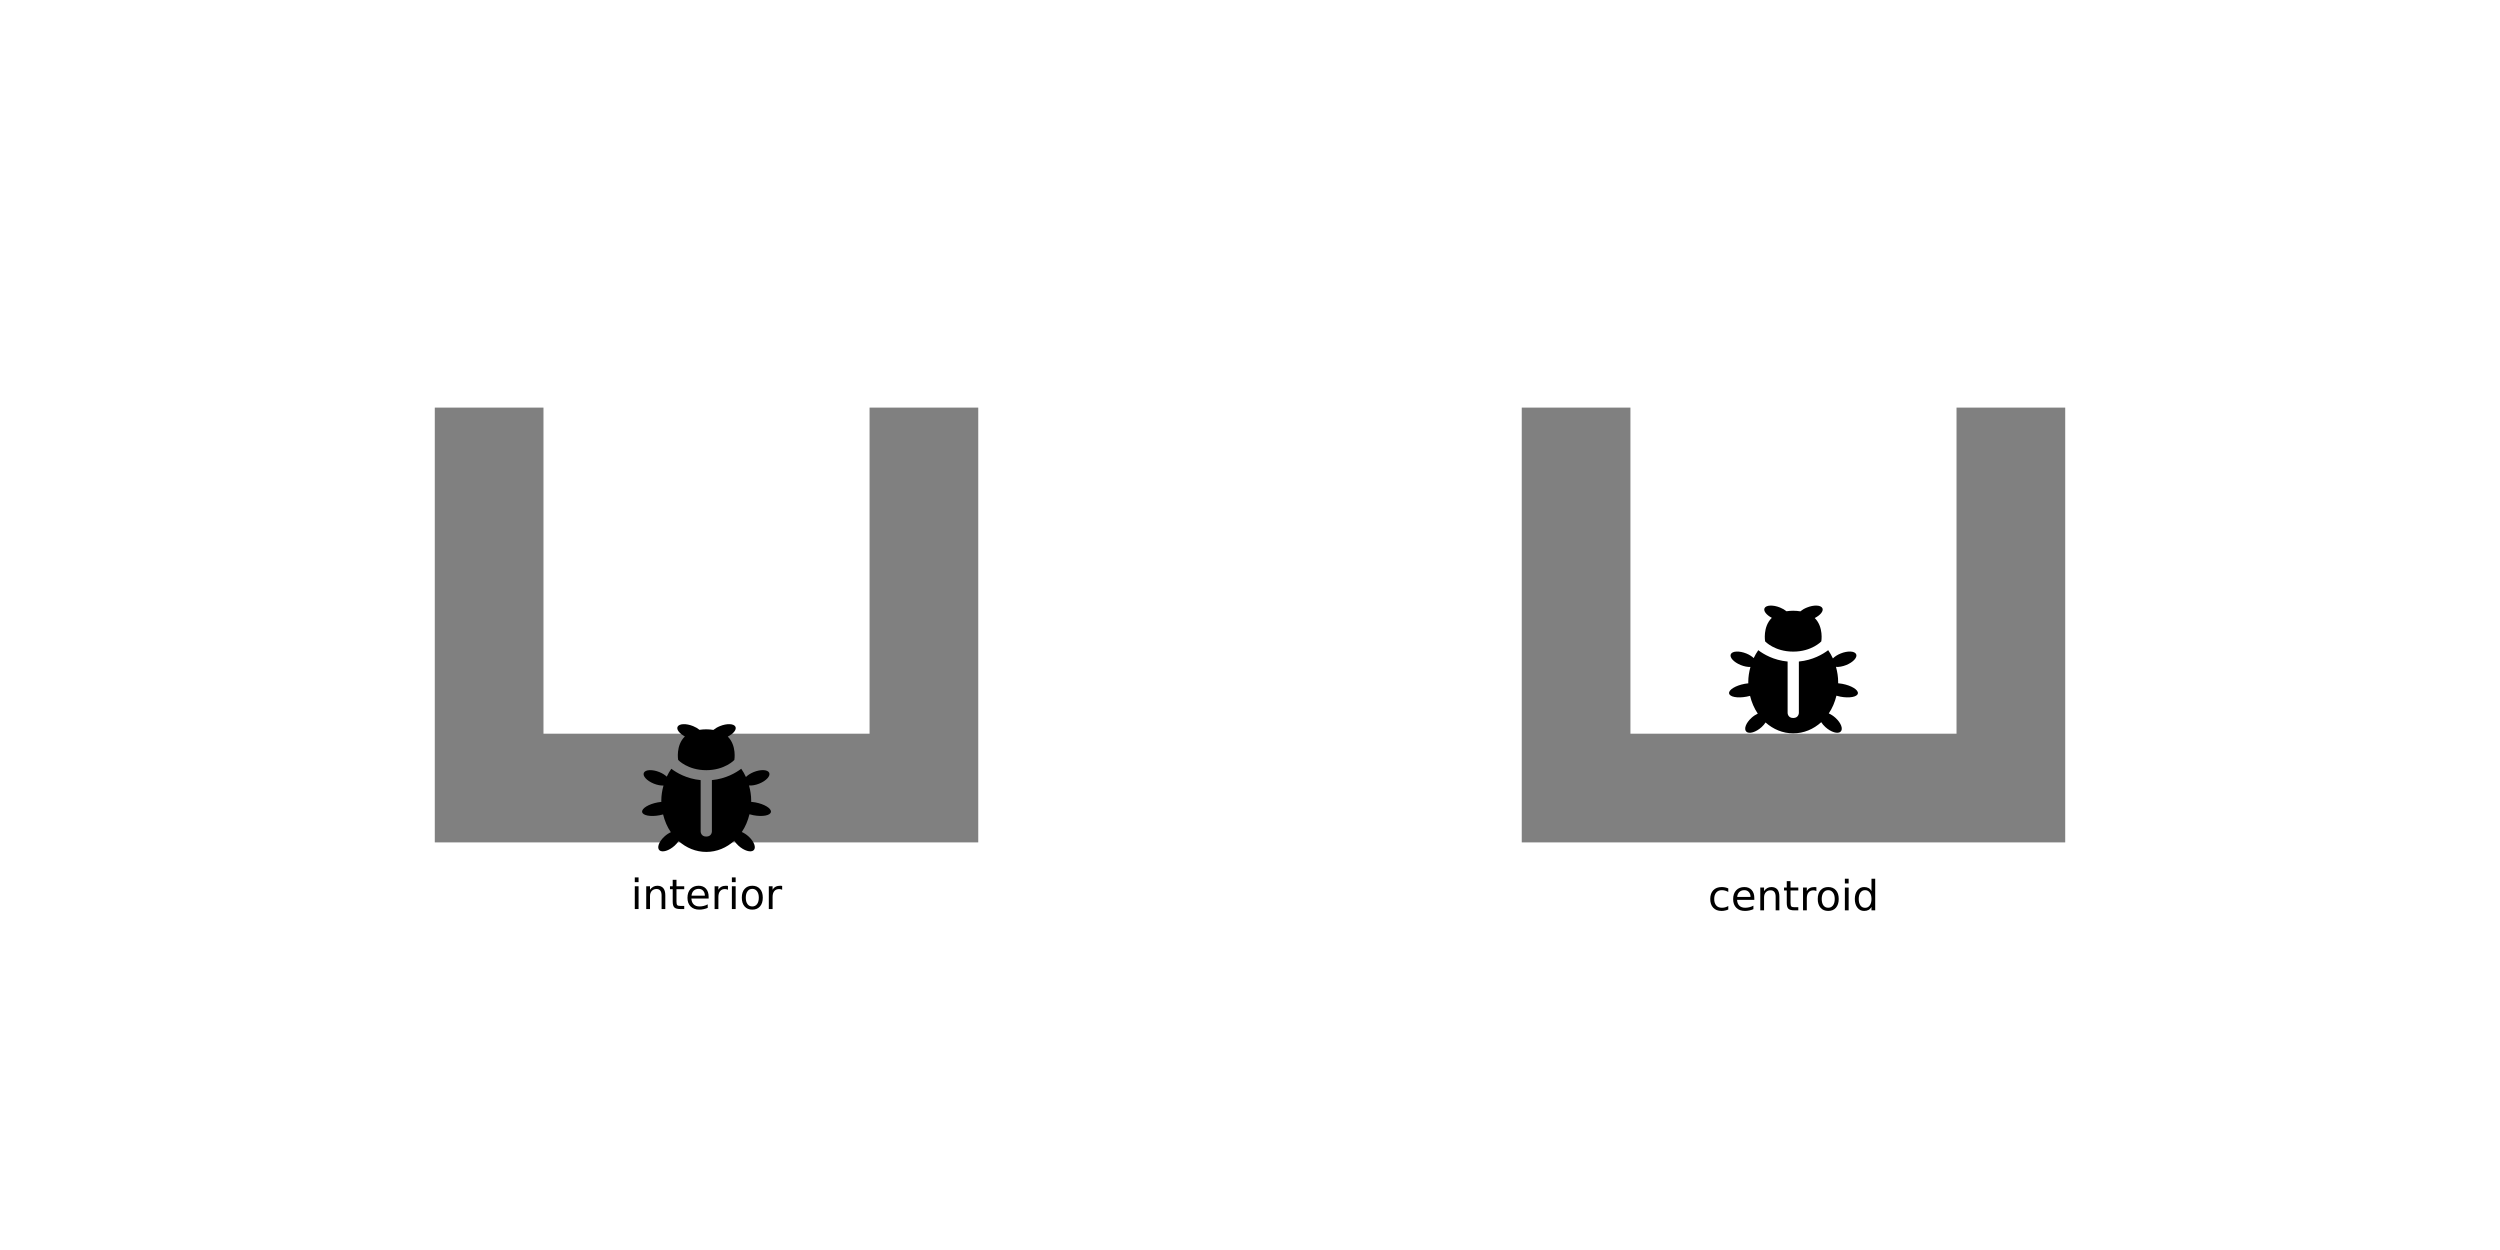 <?xml version="1.0" encoding="UTF-8"?>
<svg xmlns="http://www.w3.org/2000/svg" xmlns:xlink="http://www.w3.org/1999/xlink" width="600pt" height="300pt" viewBox="0 0 600 300" version="1.1">
<defs>
<g>
<symbol overflow="visible" id="glyph0-0">
<path style="stroke:none;" d="M 0.5 1.766 L 0.5 -7.047 L 5.5 -7.047 L 5.5 1.766 Z M 1.062 1.219 L 4.938 1.219 L 4.938 -6.484 L 1.062 -6.484 Z M 1.062 1.219 "/>
</symbol>
<symbol overflow="visible" id="glyph0-1">
<path style="stroke:none;" d="M 0.938 -5.469 L 1.844 -5.469 L 1.844 0 L 0.938 0 Z M 0.938 -7.594 L 1.844 -7.594 L 1.844 -6.453 L 0.938 -6.453 Z M 0.938 -7.594 "/>
</symbol>
<symbol overflow="visible" id="glyph0-2">
<path style="stroke:none;" d="M 5.484 -3.297 L 5.484 0 L 4.594 0 L 4.594 -3.266 C 4.594 -3.785 4.488 -4.172 4.281 -4.422 C 4.082 -4.68 3.781 -4.812 3.375 -4.812 C 2.895 -4.812 2.516 -4.656 2.234 -4.344 C 1.953 -4.039 1.812 -3.625 1.812 -3.094 L 1.812 0 L 0.906 0 L 0.906 -5.469 L 1.812 -5.469 L 1.812 -4.625 C 2.031 -4.945 2.285 -5.188 2.578 -5.344 C 2.867 -5.508 3.203 -5.594 3.578 -5.594 C 4.203 -5.594 4.676 -5.398 5 -5.016 C 5.32 -4.629 5.484 -4.055 5.484 -3.297 Z M 5.484 -3.297 "/>
</symbol>
<symbol overflow="visible" id="glyph0-3">
<path style="stroke:none;" d="M 1.828 -7.016 L 1.828 -5.469 L 3.688 -5.469 L 3.688 -4.766 L 1.828 -4.766 L 1.828 -1.797 C 1.828 -1.359 1.891 -1.07 2.016 -0.938 C 2.141 -0.812 2.391 -0.75 2.766 -0.75 L 3.688 -0.75 L 3.688 0 L 2.766 0 C 2.066 0 1.582 -0.129 1.312 -0.391 C 1.051 -0.648 0.922 -1.117 0.922 -1.797 L 0.922 -4.766 L 0.266 -4.766 L 0.266 -5.469 L 0.922 -5.469 L 0.922 -7.016 Z M 1.828 -7.016 "/>
</symbol>
<symbol overflow="visible" id="glyph0-4">
<path style="stroke:none;" d="M 5.625 -2.953 L 5.625 -2.516 L 1.484 -2.516 C 1.523 -1.898 1.711 -1.43 2.047 -1.109 C 2.379 -0.785 2.844 -0.625 3.438 -0.625 C 3.781 -0.625 4.113 -0.664 4.438 -0.75 C 4.77 -0.832 5.094 -0.957 5.406 -1.125 L 5.406 -0.281 C 5.082 -0.145 4.75 -0.039 4.406 0.031 C 4.07 0.102 3.734 0.141 3.391 0.141 C 2.516 0.141 1.82 -0.109 1.312 -0.609 C 0.801 -1.117 0.547 -1.812 0.547 -2.688 C 0.547 -3.582 0.785 -4.289 1.266 -4.812 C 1.754 -5.332 2.41 -5.594 3.234 -5.594 C 3.973 -5.594 4.555 -5.359 4.984 -4.891 C 5.41 -4.422 5.625 -3.773 5.625 -2.953 Z M 4.719 -3.219 C 4.719 -3.707 4.582 -4.098 4.312 -4.391 C 4.039 -4.691 3.688 -4.844 3.25 -4.844 C 2.738 -4.844 2.332 -4.695 2.031 -4.406 C 1.738 -4.125 1.566 -3.727 1.516 -3.219 Z M 4.719 -3.219 "/>
</symbol>
<symbol overflow="visible" id="glyph0-5">
<path style="stroke:none;" d="M 4.109 -4.625 C 4.004 -4.688 3.895 -4.727 3.781 -4.75 C 3.664 -4.781 3.535 -4.797 3.391 -4.797 C 2.879 -4.797 2.488 -4.629 2.219 -4.297 C 1.945 -3.973 1.812 -3.5 1.812 -2.875 L 1.812 0 L 0.906 0 L 0.906 -5.469 L 1.812 -5.469 L 1.812 -4.625 C 2 -4.957 2.242 -5.203 2.547 -5.359 C 2.848 -5.516 3.219 -5.594 3.656 -5.594 C 3.719 -5.594 3.785 -5.586 3.859 -5.578 C 3.93 -5.578 4.016 -5.566 4.109 -5.547 Z M 4.109 -4.625 "/>
</symbol>
<symbol overflow="visible" id="glyph0-6">
<path style="stroke:none;" d="M 3.062 -4.844 C 2.582 -4.844 2.203 -4.656 1.922 -4.281 C 1.641 -3.906 1.5 -3.391 1.5 -2.734 C 1.5 -2.078 1.633 -1.562 1.906 -1.188 C 2.188 -0.812 2.57 -0.625 3.062 -0.625 C 3.539 -0.625 3.922 -0.812 4.203 -1.188 C 4.484 -1.562 4.625 -2.078 4.625 -2.734 C 4.625 -3.379 4.484 -3.891 4.203 -4.266 C 3.922 -4.648 3.539 -4.844 3.062 -4.844 Z M 3.062 -5.594 C 3.844 -5.594 4.457 -5.336 4.906 -4.828 C 5.352 -4.328 5.578 -3.629 5.578 -2.734 C 5.578 -1.836 5.352 -1.133 4.906 -0.625 C 4.457 -0.113 3.844 0.141 3.062 0.141 C 2.281 0.141 1.664 -0.113 1.219 -0.625 C 0.77 -1.133 0.547 -1.836 0.547 -2.734 C 0.547 -3.629 0.77 -4.328 1.219 -4.828 C 1.664 -5.336 2.281 -5.594 3.062 -5.594 Z M 3.062 -5.594 "/>
</symbol>
<symbol overflow="visible" id="glyph0-7">
<path style="stroke:none;" d="M 4.875 -5.266 L 4.875 -4.422 C 4.625 -4.555 4.367 -4.66 4.109 -4.734 C 3.859 -4.805 3.602 -4.844 3.344 -4.844 C 2.758 -4.844 2.305 -4.656 1.984 -4.281 C 1.66 -3.914 1.5 -3.398 1.5 -2.734 C 1.5 -2.066 1.66 -1.547 1.984 -1.172 C 2.305 -0.805 2.758 -0.625 3.344 -0.625 C 3.602 -0.625 3.859 -0.656 4.109 -0.719 C 4.367 -0.789 4.625 -0.898 4.875 -1.047 L 4.875 -0.203 C 4.625 -0.086 4.363 -0.004 4.094 0.047 C 3.832 0.109 3.551 0.141 3.25 0.141 C 2.414 0.141 1.754 -0.113 1.266 -0.625 C 0.785 -1.145 0.547 -1.848 0.547 -2.734 C 0.547 -3.617 0.789 -4.316 1.281 -4.828 C 1.77 -5.336 2.441 -5.594 3.297 -5.594 C 3.578 -5.594 3.848 -5.566 4.109 -5.516 C 4.367 -5.461 4.625 -5.379 4.875 -5.266 Z M 4.875 -5.266 "/>
</symbol>
<symbol overflow="visible" id="glyph0-8">
<path style="stroke:none;" d="M 4.547 -4.641 L 4.547 -7.594 L 5.438 -7.594 L 5.438 0 L 4.547 0 L 4.547 -0.828 C 4.359 -0.492 4.117 -0.25 3.828 -0.094 C 3.535 0.062 3.188 0.141 2.781 0.141 C 2.125 0.141 1.586 -0.117 1.172 -0.641 C 0.754 -1.172 0.547 -1.867 0.547 -2.734 C 0.547 -3.586 0.754 -4.273 1.172 -4.797 C 1.586 -5.328 2.125 -5.594 2.781 -5.594 C 3.188 -5.594 3.535 -5.516 3.828 -5.359 C 4.117 -5.203 4.359 -4.961 4.547 -4.641 Z M 1.484 -2.734 C 1.484 -2.066 1.617 -1.547 1.891 -1.172 C 2.16 -0.797 2.535 -0.609 3.016 -0.609 C 3.484 -0.609 3.852 -0.797 4.125 -1.172 C 4.406 -1.547 4.547 -2.066 4.547 -2.734 C 4.547 -3.391 4.406 -3.906 4.125 -4.281 C 3.852 -4.656 3.484 -4.844 3.016 -4.844 C 2.535 -4.844 2.16 -4.656 1.891 -4.281 C 1.617 -3.906 1.484 -3.391 1.484 -2.734 Z M 1.484 -2.734 "/>
</symbol>
</g>
</defs>
<g id="surface1">
<rect x="0" y="0" width="600" height="300" style="fill:rgb(100%,100%,100%);fill-opacity:1;stroke:none;"/>
<path style=" stroke:none;fill-rule:evenodd;fill:rgb(50.196%,50.196%,50.196%);fill-opacity:1;" d="M 104.348 202.176 L 234.781 202.176 L 234.781 97.824 L 208.695 97.824 L 208.695 176.086 L 130.434 176.086 L 130.434 97.824 L 104.348 97.824 Z M 104.348 202.176 "/>
<path style=" stroke:none;fill-rule:nonzero;fill:rgb(0%,0%,0%);fill-opacity:1;" d="M 164.371 176.742 C 162.141 178.918 162.758 182.391 162.758 182.391 C 162.758 182.391 165.031 184.844 169.5 184.844 C 173.969 184.844 176.242 182.391 176.242 182.391 C 176.242 182.391 176.852 178.965 174.668 176.785 C 176.031 176.094 176.836 175.098 176.504 174.418 C 176.129 173.652 174.465 173.586 172.785 174.266 C 172.16 174.52 171.629 174.84 171.215 175.18 C 170.691 175.094 170.137 175.035 169.5 175.035 C 168.906 175.035 168.379 175.086 167.883 175.16 C 167.477 174.824 166.953 174.512 166.344 174.266 C 164.664 173.586 163 173.656 162.625 174.418 C 162.301 175.082 163.059 176.055 164.371 176.742 Z M 181.273 192.574 C 180.926 192.508 180.594 192.469 180.273 192.441 C 180.273 192.359 180.289 192.281 180.289 192.199 C 180.289 190.91 180.09 189.684 179.766 188.516 C 180.457 188.57 181.34 188.426 182.234 188.062 C 183.914 187.383 184.973 186.211 184.598 185.449 C 184.223 184.684 182.559 184.617 180.879 185.297 C 180.094 185.617 179.453 186.043 179.023 186.48 C 178.699 185.781 178.328 185.109 177.895 184.5 C 176.625 185.465 174.215 186.902 170.855 187.223 L 170.855 199.551 C 170.855 199.551 170.844 200.777 169.504 200.777 C 168.168 200.777 168.156 199.551 168.156 199.551 L 168.156 187.227 C 164.793 186.906 162.387 185.465 161.117 184.504 C 160.699 185.09 160.34 185.73 160.023 186.395 C 159.59 185.988 158.984 185.598 158.254 185.301 C 156.574 184.621 154.91 184.691 154.535 185.453 C 154.16 186.215 155.219 187.383 156.898 188.066 C 157.734 188.406 158.566 188.559 159.238 188.531 C 158.914 189.695 158.711 190.918 158.711 192.199 C 158.711 192.285 158.727 192.363 158.73 192.449 C 158.445 192.477 158.152 192.516 157.855 192.574 C 155.664 192.984 153.988 194.016 154.109 194.867 C 154.234 195.719 156.113 196.074 158.309 195.66 C 158.594 195.605 158.875 195.539 159.141 195.465 C 159.527 197.027 160.145 198.48 161 199.73 C 160.492 199.961 159.965 200.305 159.48 200.75 C 158.137 201.973 157.594 203.457 158.266 204.066 C 158.938 204.676 160.566 204.18 161.91 202.961 C 162.305 202.602 162.621 202.227 162.867 201.852 C 164.699 203.484 166.996 204.461 169.504 204.461 C 172.047 204.461 174.383 203.457 176.227 201.781 C 176.477 202.176 176.809 202.578 177.223 202.957 C 178.562 204.18 180.199 204.676 180.871 204.062 C 181.543 203.453 180.996 201.973 179.656 200.75 C 179.137 200.273 178.57 199.918 178.035 199.68 C 178.883 198.434 179.492 196.984 179.875 195.422 C 180.18 195.512 180.496 195.59 180.828 195.656 C 183.02 196.07 184.898 195.715 185.023 194.863 C 185.145 194.016 183.465 192.984 181.273 192.574 Z M 181.273 192.574 "/>
<g style="fill:rgb(0%,0%,0%);fill-opacity:1;">
  <use xlink:href="#glyph0-1" x="151.411" y="218.172"/>
</g>
<g style="fill:rgb(0%,0%,0%);fill-opacity:1;">
  <use xlink:href="#glyph0-2" x="154.189" y="218.172"/>
</g>
<g style="fill:rgb(0%,0%,0%);fill-opacity:1;">
  <use xlink:href="#glyph0-3" x="160.527" y="218.172"/>
</g>
<g style="fill:rgb(0%,0%,0%);fill-opacity:1;">
  <use xlink:href="#glyph0-4" x="164.448" y="218.172"/>
</g>
<g style="fill:rgb(0%,0%,0%);fill-opacity:1;">
  <use xlink:href="#glyph0-5" x="170.6" y="218.172"/>
</g>
<g style="fill:rgb(0%,0%,0%);fill-opacity:1;">
  <use xlink:href="#glyph0-1" x="174.712" y="218.172"/>
</g>
<g style="fill:rgb(0%,0%,0%);fill-opacity:1;">
  <use xlink:href="#glyph0-6" x="177.49" y="218.172"/>
</g>
<g style="fill:rgb(0%,0%,0%);fill-opacity:1;">
  <use xlink:href="#glyph0-5" x="183.608" y="218.172"/>
</g>
<path style=" stroke:none;fill-rule:evenodd;fill:rgb(50.196%,50.196%,50.196%);fill-opacity:1;" d="M 365.219 202.176 L 495.652 202.176 L 495.652 97.824 L 469.566 97.824 L 469.566 176.086 L 391.305 176.086 L 391.305 97.824 L 365.219 97.824 Z M 365.219 202.176 "/>
<path style=" stroke:none;fill-rule:nonzero;fill:rgb(0%,0%,0%);fill-opacity:1;" d="M 425.238 148.281 C 423.012 150.457 423.629 153.934 423.629 153.934 C 423.629 153.934 425.902 156.387 430.371 156.387 C 434.836 156.387 437.113 153.934 437.113 153.934 C 437.113 153.934 437.719 150.504 435.539 148.328 C 436.902 147.637 437.707 146.637 437.375 145.957 C 436.996 145.195 435.336 145.125 433.656 145.809 C 433.031 146.059 432.5 146.379 432.086 146.723 C 431.562 146.637 431.004 146.578 430.371 146.578 C 429.777 146.578 429.25 146.629 428.754 146.703 C 428.348 146.367 427.824 146.055 427.215 145.809 C 425.535 145.129 423.871 145.195 423.496 145.957 C 423.168 146.625 423.93 147.594 425.238 148.281 Z M 442.145 164.117 C 441.797 164.047 441.465 164.012 441.145 163.98 C 441.145 163.898 441.16 163.824 441.16 163.738 C 441.16 162.453 440.957 161.223 440.637 160.055 C 441.328 160.109 442.211 159.965 443.102 159.605 C 444.781 158.926 445.844 157.75 445.469 156.992 C 445.094 156.227 443.43 156.156 441.75 156.84 C 440.965 157.156 440.324 157.586 439.895 158.023 C 439.566 157.324 439.199 156.652 438.766 156.043 C 437.492 157.004 435.086 158.445 431.727 158.766 L 431.727 171.094 C 431.727 171.094 431.715 172.32 430.375 172.32 C 429.035 172.32 429.027 171.094 429.027 171.094 L 429.027 158.77 C 425.664 158.449 423.254 157.008 421.984 156.047 C 421.57 156.633 421.211 157.273 420.891 157.938 C 420.457 157.531 419.855 157.137 419.125 156.84 C 417.441 156.164 415.777 156.23 415.402 156.992 C 415.027 157.758 416.09 158.926 417.77 159.609 C 418.605 159.945 419.434 160.098 420.105 160.07 C 419.785 161.234 419.582 162.461 419.582 163.742 C 419.582 163.824 419.598 163.906 419.602 163.992 C 419.316 164.02 419.023 164.059 418.723 164.117 C 416.535 164.527 414.855 165.559 414.98 166.406 C 415.105 167.262 416.98 167.613 419.176 167.199 C 419.465 167.148 419.742 167.082 420.012 167.008 C 420.398 168.57 421.016 170.02 421.867 171.27 C 421.363 171.504 420.836 171.844 420.352 172.289 C 419.008 173.512 418.461 174.996 419.133 175.609 C 419.805 176.219 421.438 175.723 422.781 174.504 C 423.176 174.145 423.488 173.766 423.734 173.391 C 425.57 175.027 427.867 176.004 430.375 176.004 C 432.918 176.004 435.254 174.996 437.098 173.324 C 437.344 173.719 437.676 174.121 438.094 174.5 C 439.434 175.719 441.07 176.215 441.742 175.605 C 442.414 174.996 441.867 173.512 440.523 172.289 C 440.004 171.816 439.441 171.457 438.906 171.219 C 439.754 169.977 440.363 168.523 440.746 166.965 C 441.047 167.051 441.363 167.133 441.695 167.199 C 443.891 167.613 445.77 167.258 445.895 166.406 C 446.012 165.559 444.336 164.527 442.145 164.117 Z M 442.145 164.117 "/>
<g style="fill:rgb(0%,0%,0%);fill-opacity:1;">
  <use xlink:href="#glyph0-7" x="409.912" y="218.484"/>
</g>
<g style="fill:rgb(0%,0%,0%);fill-opacity:1;">
  <use xlink:href="#glyph0-4" x="415.41" y="218.484"/>
</g>
<g style="fill:rgb(0%,0%,0%);fill-opacity:1;">
  <use xlink:href="#glyph0-2" x="421.563" y="218.484"/>
</g>
<g style="fill:rgb(0%,0%,0%);fill-opacity:1;">
  <use xlink:href="#glyph0-3" x="427.901" y="218.484"/>
</g>
<g style="fill:rgb(0%,0%,0%);fill-opacity:1;">
  <use xlink:href="#glyph0-5" x="431.822" y="218.484"/>
</g>
<g style="fill:rgb(0%,0%,0%);fill-opacity:1;">
  <use xlink:href="#glyph0-6" x="435.713" y="218.484"/>
</g>
<g style="fill:rgb(0%,0%,0%);fill-opacity:1;">
  <use xlink:href="#glyph0-1" x="441.831" y="218.484"/>
</g>
<g style="fill:rgb(0%,0%,0%);fill-opacity:1;">
  <use xlink:href="#glyph0-8" x="444.61" y="218.484"/>
</g>
</g>
</svg>
